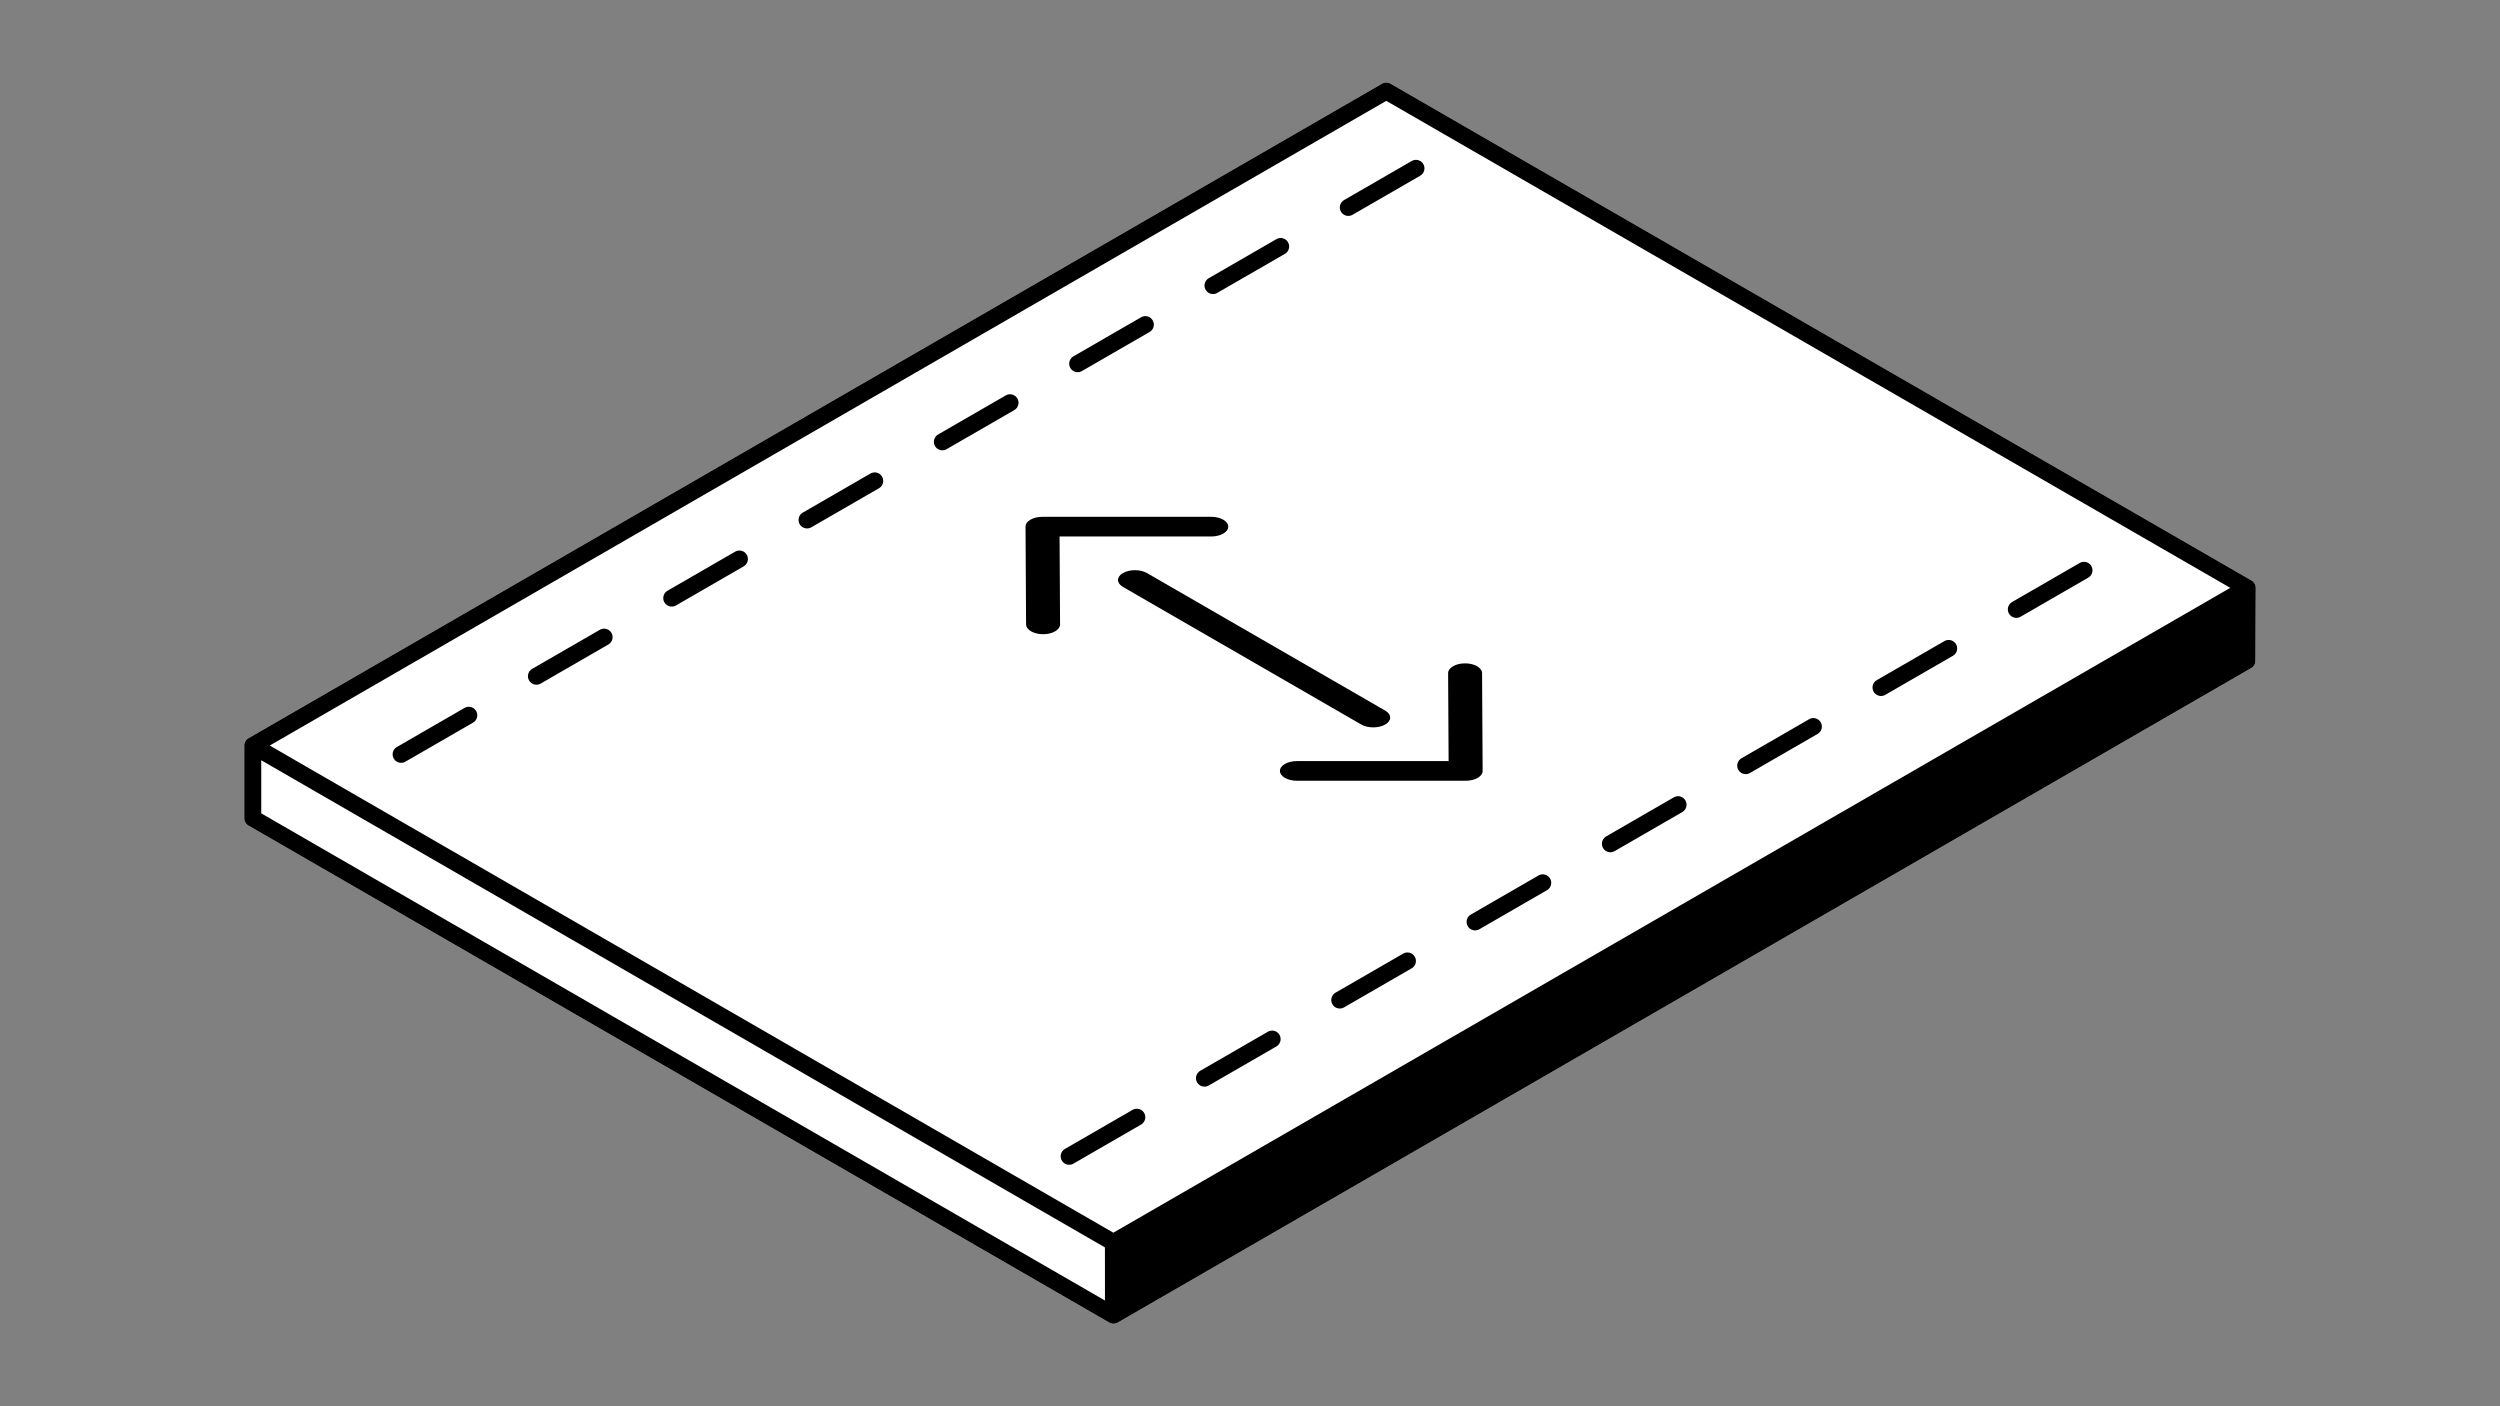 <?xml version="1.0" encoding="UTF-8"?>
<svg xmlns="http://www.w3.org/2000/svg" xml:space="preserve" width="736" height="414">
  <rect width="100%" height="100%" fill="#808080" stroke="none"/>
  <path fill="#FFF" d="M663.9 172.101a2.758 2.758 0 0 0-.53-.802 2.37 2.37 0 0 0-.53-.408L409.37 24.631a2.532 2.532 0 0 0-2.5 0L73.16 217.32a2.51 2.51 0 0 0-1.25 2.17v21.41c0 .89.48 1.71 1.25 2.159l253.4 146.311a2.504 2.504 0 0 0 2.22.13c.1-.04.2-.08.3-.14l333.67-192.67a2.509 2.509 0 0 0 1.25-2.161l.09-21.46v-.009c0-.341-.07-.66-.19-.959"></path>
  <path fill="#000000" d="M663.37 171.3c.22.23.399.5.53.8-.12-.3-.301-.57-.53-.8"></path>
  <path fill="#000000" d="M663.9 172.101a2.753 2.753 0 0 0-.53-.801 2.375 2.375 0 0 0-.53-.409L409.37 24.63a2.532 2.532 0 0 0-2.5 0L73.16 217.32a2.51 2.51 0 0 0-1.25 2.17v21.41c0 .89.48 1.71 1.25 2.159l253.4 146.311c.379.22.81.33 1.25.33a2.499 2.499 0 0 0 .97-.2c.1-.04.2-.08.3-.14l333.67-192.67c.77-.45 1.25-1.27 1.25-2.161l.09-21.46v-.009c0-.341-.07-.66-.19-.959M76.91 239.45v-15.63l37.38 21.58 211 121.819v.03l.01 15.62L76.91 239.45zm507.71-24.84L327.8 362.89h-.01l-.03.011L79.41 219.49l328.71-189.8 248.47 143.37-71.97 41.55z"></path>
  <path fill="#000000" d="m114.29 245.4 211 121.85v-.03z"></path>
  <path fill="none" stroke="#000000" stroke-dasharray="23,23" stroke-linecap="round" stroke-miterlimit="10" stroke-width="5" d="M118.09 222.08 417.319 49.3M314.757 340.413l299.228-172.78"></path>
  <path fill="#000000" d="m407.792 209.196-70.123-40.486c-1.96-1.132-5.129-1.132-7.077 0-1.947 1.132-1.931 2.964.03 4.095l70.122 40.486c1.96 1.132 5.123 1.136 7.07.004s1.938-2.968-.022-4.099"></path>
  <path fill="#000000" d="M360.12 152.993c-.908-.524-2.161-.849-3.542-.849h-49.677c-2.761 0-4.994 1.298-4.985 2.898l.162 28.775c.004.8.568 1.524 1.477 2.048.908.524 2.16.849 3.542.849 2.761 0 4.994-1.298 4.985-2.897l-.146-25.878h44.675c2.762 0 4.994-1.298 4.986-2.897-.005-.8-.569-1.525-1.477-2.049M434.849 196.138c-.906-.523-2.157-.847-3.538-.847-2.762 0-4.994 1.298-4.985 2.897l.146 25.878h-44.675c-2.762 0-4.994 1.297-4.985 2.897.004.8.566 1.523 1.474 2.047.906.523 2.157.847 3.538.847h49.677c1.323 0 2.607-.311 3.533-.849.927-.537 1.462-1.286 1.452-2.049l-.162-28.775c-.006-.799-.568-1.523-1.475-2.046"></path>
</svg>
